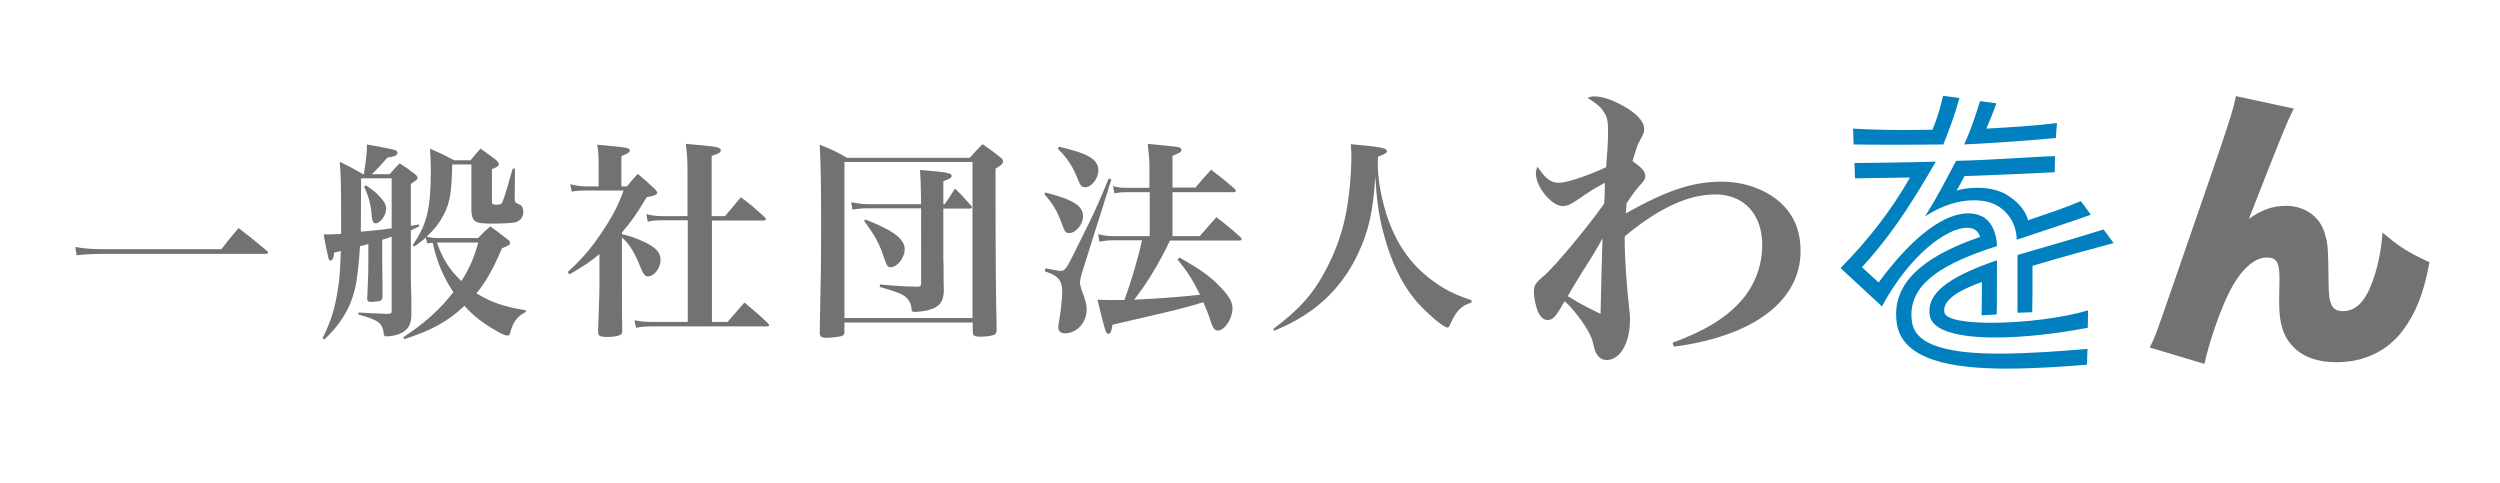 <?xml version="1.0" encoding="utf-8"?>
<!-- Generator: Adobe Illustrator 24.0.2, SVG Export Plug-In . SVG Version: 6.00 Build 0)  -->
<svg version="1.1" id="レイヤー_1" xmlns="http://www.w3.org/2000/svg" xmlns:xlink="http://www.w3.org/1999/xlink" x="0px"
	 y="0px" viewBox="0 0 900 174" style="enable-background:new 0 0 900 174;" xml:space="preserve">
<style type="text/css">
	.st0{fill:#727272;}
	.st1{fill:#0080BF;}
</style>
<g>
	<path class="st0" d="M27.1,88.9c2.6,0.5,5.8,0.8,9.5,0.8h43.1c2.6-3.3,3.4-4.4,6.2-7.6c4.5,3.5,5.9,4.6,10.2,8.2
		c0.3,0.3,0.4,0.4,0.4,0.6c0,0.3-0.3,0.5-0.9,0.5h-59c-3.5,0-6.3,0.2-9,0.5L27.1,88.9z"/>
	<path class="st0" d="M137.6,94.2c0,3.1,0.1,5.6,0.1,7.5v5.2c-0.2,1.3-0.5,1.6-3,1.7c-0.4,0-0.8,0.1-1,0.1h-0.2
		c-0.9,0-1.3-0.3-1.3-1.2c0.2-4.2,0.4-9.2,0.4-13v-6.7c-1.1,0.4-1.5,0.5-3,0.8c-0.4,6.8-1.1,12.8-2,16.1
		c-1.7,6.5-4.9,11.9-10.8,17.5l-0.7-0.4c3-6.1,4.5-10.7,5.5-17.5c0.7-4.6,0.7-4.6,1.1-13.9c-1.1,0.2-1.2,0.3-2.4,0.5
		c-0.2,2-0.6,2.9-1.3,2.9c-0.4,0-0.7-0.3-0.8-1.1c-0.4-1.5-1.2-5.3-1.7-8.3c2.9,0,4-0.1,6.3-0.2v-6.5c0-11-0.1-14.8-0.5-19.5
		c3.8,1.9,4.9,2.5,8.4,4.5h0.3c0.8-5.3,1.1-7.4,1.1-10.7c10.5,1.9,11,2,11,3.1c0,0.8-1.1,1.3-3.6,1.6c-2.7,3.1-2.7,3.1-5.6,6h6.4
		c1.4-1.7,1.9-2.2,3.6-3.9c2.5,1.6,3.2,2.1,5.5,3.9c0.6,0.5,0.9,0.8,0.9,1.2c0,0.7,0,0.7-2.4,2.3v15.1l3-0.5v0.7l-3,1.4v15
		c0,1,0,3.4,0.1,6.6c0.1,3.1,0.1,3.4,0.1,8.9c-0.1,3.4-1.1,5.2-3.6,6.5c-1.3,0.7-3.6,1.2-5.4,1.2c-0.6,0-0.8-0.2-0.9-0.7
		c-0.5-4.2-1.8-5.1-9.2-7.2v-0.7c2.2,0.1,2.2,0.1,5.8,0.3c2.4,0.1,2.4,0.1,4.7,0.2c1.3-0.1,1.5-0.2,1.5-1.1V85.2
		c-2.2,0.8-2.3,0.8-3.4,1.1L137.6,94.2L137.6,94.2z M129.9,83.4c6-0.5,8.3-0.8,11.1-1.2v-18h-11L129.9,83.4z M131.7,66.7
		c2.3,1.5,3.6,2.5,5.2,4.3c1.6,1.8,2.1,2.7,2.1,4.2c0,2.3-2.1,5.2-3.8,5.2c-0.8,0-1.2-0.7-1.4-2.7c-0.2-3.9-1.1-7-2.7-10.5
		L131.7,66.7z M189.3,112.3c-2.9,1.4-4.6,3.5-5.6,7.4c-0.2,0.9-0.5,1.1-1,1.1c-0.7,0-2.1-0.5-4.2-1.8c-4.5-2.5-8.3-5.5-11.3-8.9
		c-6,5.7-12,8.9-21.7,12l-0.3-0.7c7.7-5.1,13-9.8,18-16.2c-3.6-5.5-6-11-7.4-17.8c-0.8,0.1-1.1,0.1-2,0.2l-0.5-2.1
		c-1.3,1.2-2.1,1.7-4.2,3.3l-0.5-0.6c5.1-7.4,6.5-13,6.5-27.1c0-2.2-0.1-4.3-0.3-7.6c3.9,1.7,5.1,2.3,8.7,4.2h5.9
		c1.5-1.9,2-2.4,3.6-4.2c2.4,1.7,3.1,2.2,5.5,4c0.8,0.8,1.1,1.1,1.1,1.5c0,0.7-0.5,1.1-2.5,1.9v11.5c0,1.1,0.3,1.3,1.8,1.3
		c1.2,0,1.6-0.2,2-1c0.6-1.6,0.8-2.2,1.4-4.2c0.1-0.1,0.5-1.5,1.2-4.2c0.4-1.2,0.7-2.4,1.1-3.6h0.8l-0.1,10.2
		c-0.1,1.5,0.1,2,0.8,2.3c1.3,0.6,1.4,0.6,1.7,1c0.4,0.5,0.6,1.2,0.6,2c0,2-1.1,3.4-3.1,3.9c-1,0.2-4.3,0.4-8.2,0.4
		c-6.2,0-7.1-0.6-7.4-4.6V67v-7.8h-6.9c-0.2,9.9-0.8,13.7-3,18c-1.5,2.9-3.3,5.3-6.2,8c2.1,0.5,2.6,0.5,4.9,0.5h13.6
		c1.8-1.9,2.4-2.5,4.4-4.2c2.8,2,3.6,2.6,6.1,4.6c0.8,0.5,1,0.8,1,1.3c0,0.8-0.1,0.8-2.9,2c-3.3,7.8-6,12.4-9.2,16.2
		c5.7,3.4,9.9,4.8,17.8,6.1L189.3,112.3L189.3,112.3z M157.3,87.3c2,5.8,4.4,9.7,8.8,13.9c2.9-4.6,4.3-7.8,6.1-13.9h-13.9H157.3z"/>
	<path class="st0" d="M223.9,84.3c3.3,0.8,4.3,1.2,6.7,2.2c5.2,2.2,7.2,4.2,7.2,7c0,3-2.3,6-4.5,6c-1.1,0-1.7-0.8-2.6-3
		c-2.3-5.7-4.1-8.7-6.8-11v16.8c0,7.8,0,12,0.1,16.8c0,0.8-0.1,1.1-0.6,1.4c-0.8,0.5-2.6,0.8-4.8,0.8c-2.6,0-3.3-0.4-3.3-1.8
		c0.2-6.2,0.5-13.3,0.5-16.7V91.5c-3.3,2.7-5.5,4.2-10.8,7.3l-0.6-0.9c4.9-4.5,8-8,11.6-13.3c4.1-6,6.4-10.2,8.5-16h-13.6
		c-2.5,0-3.4,0.1-5.1,0.4l-0.5-2.7c1.8,0.5,3.7,0.8,5.7,0.8h4.5v-8.6c0-2.8-0.1-3.9-0.5-6.4c11.2,1,11.7,1.1,11.7,2.1
		c0,0.7-0.7,1.1-3,2v10.9h2c1.7-2.1,2.1-2.6,3.9-4.5c2.8,2.3,3.6,3.1,6.2,5.5c0.7,0.8,0.8,1,0.8,1.2c0,0.8-0.7,1.1-3.8,1.7
		c-3.3,5.6-5.6,8.9-8.9,12.7L223.9,84.3L223.9,84.3z M238.6,79.3c-2.5,0-3.5,0.1-5.4,0.5l-0.5-2.7c2.3,0.5,3.4,0.7,5.9,0.7h8.9V61.9
		c0-4.1-0.1-6.1-0.6-10.1c2.5,0.2,4.5,0.4,5.8,0.5c5.3,0.5,6.8,0.8,6.8,1.8c0,0.8-0.9,1.3-3.3,2v21.7h4.8c2.5-2.9,3.3-3.9,5.7-6.8
		c3.9,2.9,5,3.9,8.6,7.2c0.3,0.3,0.4,0.5,0.4,0.7c0,0.3-0.3,0.5-0.8,0.5h-18.6v36.5h5.6c2.9-3.3,2.9-3.3,6.1-7
		c3.7,3.1,4.9,4.1,8.5,7.5c0.3,0.3,0.4,0.5,0.4,0.7s-0.3,0.4-0.8,0.4h-41c-2.7,0-4,0.1-6.1,0.5l-0.6-2.7c2.1,0.4,4,0.6,6.6,0.6h12.6
		V79.3H238.6z"/>
	<path class="st0" d="M304,119.4c0,1-0.3,1.4-1.1,1.6c-0.7,0.2-3.6,0.6-5.4,0.6s-2.3-0.4-2.4-1.8c0.4-18.1,0.5-27,0.5-39.2
		c0-13.3-0.1-21.1-0.5-28.5c4.5,1.8,5.8,2.4,9.8,4.7h44.2c2-2.2,2.6-2.9,4.6-4.9c3,2.1,3.9,2.7,6.5,4.8c0.7,0.5,0.9,1,0.9,1.4
		c0,0.8-0.6,1.4-2.7,2.6v5.1c0,28.3,0.1,39.5,0.4,52.8c0,0.9-0.2,1.4-0.5,1.7c-0.7,0.5-2.8,0.9-5.2,0.9c-2.4,0-2.9-0.3-2.9-1.9v-3.2
		H304V119.4z M304,114.5h46.1V58.3H304V114.5z M331.5,68.2c0-2.4-0.1-3.8-0.3-7c9.9,0.8,11.4,1.1,11.4,2.1c0,0.7-0.8,1.2-3,1.9v8.3
		h0.5c1.7-2.5,1.7-2.5,3.7-5.6c2.7,2.6,3.4,3.5,5.8,6.1c0.1,0.2,0.3,0.5,0.3,0.6c0,0.2-0.3,0.5-0.7,0.5h-9.6v17.7
		c0.1,2.3,0.1,4.4,0.1,6.5c0,2.8,0,3,0.1,5.5c-0.2,4.1-1.7,5.8-5.8,6.9c-1.1,0.3-3.7,0.6-4.8,0.6c-0.8,0-1-0.2-1.1-1.5
		c-0.2-1.7-0.9-2.9-2.2-4c-1.4-1.1-3-1.7-9.2-3.5l0.1-0.9c6.4,0.6,8.2,0.7,13.4,0.8c1.1,0,1.4-0.2,1.4-1.2V75h-19.1
		c-2.3,0-3.7,0.1-5.6,0.5l-0.5-2.7c2.6,0.5,4,0.7,6.2,0.7h19L331.5,68.2L331.5,68.2z M311.5,79c10.2,4,14.2,7,14.2,10.8
		c0,2.9-2.7,6.4-5,6.4c-1.2,0-1.4-0.4-2.4-3.3c-1.7-5.1-3.2-8-7.2-13.3L311.5,79z"/>
	<path class="st0" d="M376.3,69.3c9.9,2.5,13.6,4.8,13.6,8.5c0,3-2.6,6.1-5,6.1c-1.3,0-1.6-0.4-2.8-3.8c-1.7-4.5-3-6.6-6.1-10.2
		L376.3,69.3z M376.3,96.6c4.8,0.9,4.8,0.9,5.6,0.9c1.1,0,1.7-0.6,2.7-2.3c1.1-2,4.5-9,7.4-14.8c2.9-6,4.5-9.7,7.1-16.1l1,0.3
		L389.9,97c-0.8,2.4-1.1,3.8-1.1,4.8c0,0.7,0.2,1.5,0.7,2.9c1.3,3.5,1.7,4.9,1.7,6.7c0,4.7-3.5,8.6-7.8,8.6c-1.5,0-2.4-0.8-2.4-2.1
		c0-0.7,0.1-1.6,0.3-2.5c0.6-3.4,1.1-7.9,1.1-10.5c0-2.1-0.5-3.7-1.6-4.8c-0.8-0.9-1.9-1.5-4.6-2.4L376.3,96.6z M381.2,52.8
		c10.8,2.5,14.2,4.6,14.2,8.6c0,2.9-2.5,6-4.7,6c-1.2,0-1.7-0.5-2.4-2.2c-2.2-5.4-3.6-7.7-7.5-11.7L381.2,52.8z M431.9,85
		c2.1-2.4,4.1-4.6,6-6.8c3.8,2.9,4.9,3.8,8.6,7.1c0.3,0.4,0.5,0.6,0.5,0.8c0,0.3-0.4,0.5-0.8,0.5h-25c-1.2,2.6-4.5,8.9-6.5,12
		c-1.8,3-3.4,5.3-6.4,9.3c9.8-0.5,16.7-1,23.7-1.8c-2.7-5.5-4.6-8.4-8.1-12.7l0.7-0.7c7.7,4.4,11.1,6.8,14.6,10.5
		c3.3,3.4,4.5,5.5,4.5,7.8c0,3.7-2.8,8-5.3,8c-1.1,0-1.8-0.9-2.7-3.7c-0.7-2.3-1.4-3.9-2.5-6.5c-8,2.4-8.1,2.4-32.7,8.1
		c-0.3,2.4-0.8,3.3-1.5,3.3c-0.9,0-1.3-1.4-3.9-12.3c3.1,0.1,4.4,0.1,6.3,0.1h3.4c2.3-6.3,5.3-16.3,6.3-21.5h-10.5
		c-1.7,0-3.1,0.2-4.8,0.5l-0.5-2.7c2.1,0.5,3.5,0.7,5.3,0.7h13.3V69.2h-8.5c-1.7,0-2.6,0.1-4.2,0.4l-0.5-2.6c2,0.5,2.9,0.6,4.7,0.6
		h8.4V61c0-3.6-0.2-5.5-0.6-9.2c9.7,0.9,10.2,1,11.1,1.2c0.7,0.2,1,0.5,1,1c0,0.7-0.5,1-3.2,2.1v11.4h8.3c2.4-2.9,3.2-3.8,5.6-6.4
		c3.8,2.9,4.8,3.7,8.4,6.8c0.3,0.4,0.5,0.5,0.5,0.8c0,0.2-0.3,0.5-0.8,0.5h-22V85H431.9z"/>
	<path class="st0" d="M458.4,118.4c9.5-7.1,14.5-12.7,19.3-22c4.3-8.3,6.9-16.8,8-27.2c0.5-4,0.8-9.5,0.8-13c0-1.5-0.1-2.4-0.2-4.3
		c2.7,0.3,4.8,0.5,6.1,0.6c5.4,0.6,6.9,1,6.9,1.9c0,0.6-0.7,1.1-3.2,2c-0.1,1.1-0.1,2-0.1,2.7c0,5.1,1.1,11.4,3,17.7
		c3.3,10.4,8.5,18.1,16.4,24c4.6,3.4,8.1,5.2,14.4,7.3l-0.1,0.8c-3.9,1.3-5.5,3.1-7.7,8c-0.3,0.8-0.6,1-1,1c-1.4,0-8-5.7-11.5-9.9
		c-5.2-6.3-8.9-14.3-11.5-24.3c-1.7-6.5-2.3-11.1-2.9-20c-0.8,12.5-2.4,19.7-6.3,27.8c-4.5,9.6-11.5,17.4-20.4,22.7
		c-2.5,1.6-4.7,2.7-9.7,4.9L458.4,118.4z"/>
</g>
<path class="st0" d="M825.8,39.1c-2.2,4.2-3.8,7.9-16.2,39.7c4.3-3.1,8.5-4.7,13.2-4.7c7,0,12.5,3.9,14.2,10.2
	c1.1,3.8,1.1,4.7,1.3,17.9c0,7.5,1.3,9.8,5.1,9.8c4.3,0,7.4-2.8,9.9-8.6c2.4-5.8,3.9-12.4,4.4-19.7c6.2,5.3,9.3,7.2,16.9,10.7
	c-2,11.1-4.9,18.3-9.6,24.6c-5.5,7.3-13.9,11.4-23.8,11.4c-6.8,0-12-1.8-15.6-5.5c-3.6-3.7-5.1-8.3-5.1-15.9c0-1,0-3,0.1-7.6v-1.8
	c0-5.2-1.2-6.9-4.5-6.9c-4.9,0-10,4.9-14.2,13.8c-3.2,6.7-6.8,17.5-8.3,24.5l-19.7-5.9c1.9-3.7,2.1-4.3,8.5-22.8
	c0.9-2.7,4.6-13.3,11.1-32.1c8.6-24.8,10.7-31.3,11.4-35.6L825.8,39.1z"/>
<path class="st0" d="M602.1,123.4c11.9-4.4,19.3-9,24.8-15.2c4.9-5.6,7.5-12.7,7.5-20c0-11.1-6.6-18.2-16.9-18.2
	c-9.8,0-20.5,5-32.6,15.1v1.5c0,7,0.7,16.4,1.8,26.3c0.1,0.5,0.1,1.3,0.1,2.2c0,8.3-3.5,14.5-8.4,14.5c-1.7,0-3-0.9-3.8-2.5
	c-0.5-1-0.5-1.2-1.3-4.3c-0.8-3.3-5.6-10.3-10-14.4c-0.6,1-1,1.6-1.3,2.2c-2.1,3.6-3.2,4.6-4.8,4.6c-1.5,0-2.6-1-3.5-2.9
	c-0.8-1.9-1.5-5.1-1.5-7.2c0-2.4,0.6-3.3,3.6-5.8c3.5-2.9,15.3-16.9,21.7-26c0.1-1.5,0.1-1.5,0.2-3.7c0-2.1,0-2.3,0.1-3.8
	c-4.6,2.5-4.6,2.5-10.3,6.4c-2.1,1.4-3.5,2-4.9,2c-4,0-9.7-6.9-9.7-11.8c0-0.5,0.1-1.2,0.6-2.4c2.8,4.3,4.8,5.8,7.8,5.8
	c2.6,0,9.7-2.3,16.9-5.6c0.3-3.1,0.7-9.4,0.7-12.1c0-4.4-0.2-5.8-1.5-7.7c-1.1-1.9-2.4-2.9-5.9-5.2c1.1-0.4,1.7-0.5,2.4-0.5
	c3.3,0,7.6,1.6,12.1,4.4c3.8,2.4,5.9,5,5.9,7.2c0,1.4,0,1.4-1.8,4.8c-0.7,1.1-1.1,2.7-2.4,6.9c3.4,2.4,4.6,3.7,4.6,5.4
	c0,1-0.3,1.6-2.1,3.5c-1.7,2-2.4,2.9-4.7,6.4v1c-0.2,1.8-0.2,1.8-0.2,2.5c14.8-8.3,24.1-11.4,34.5-11.4c8,0,15.6,2.7,20.9,7.3
	c5.1,4.6,7.5,10.3,7.5,17.7c0,17.9-17,30.7-45.6,34.4L602.1,123.4z M570,97.3c-2.5,4-3.8,6.1-5.6,9.3c4.3,2.6,4.3,2.7,11.8,6.4
	c0.1-5.7,0.5-20.9,0.7-27.2C574.8,89.6,573.8,91.4,570,97.3"/>
<path class="st1" d="M751.3,131.3c-8.8,0.7-19,1.4-28.9,1.4c-19.6,0-37.3-3-39.5-16c-0.2-1.2-0.3-2.5-0.3-3.6
	c0-13.8,13.7-22.1,30.2-27.8c-0.3-1.2-0.9-2-1.8-2.6c-0.8-0.5-1.8-0.7-2.9-0.7c-7.2,0-20.6,9.7-30.6,28.3l-14.9-13.8
	c10.3-10.4,18.8-21.6,25-32.6c-6.5,0.1-13.4,0.2-19.8,0.3l-0.2-5.5c7.1-0.1,18.1-0.2,29.3-0.5c-10.5,18.2-17.8,28.4-26.6,38l6,5.5
	c12.8-17.4,24-24.9,32.3-24.9c1.6,0,3.2,0.3,4.5,0.9c3.9,1.6,5.8,6.6,5.8,10.9c-18.8,6-30.8,13-30.8,24.7c0,0.8,0.1,1.6,0.2,2.5
	c1.2,9.3,15.3,11.5,31.5,11.5c10.6,0,22.2-0.9,31.7-1.7L751.3,131.3z M699.6,52c-5.7,0.1-11.9,0.1-17.7,0.1c-5.8,0-11,0-14.6-0.1
	l-0.2-5.7c5.1,0.3,11.4,0.5,18.2,0.5c3.4,0,6.9-0.1,10.4-0.1c1.8-4.3,2.8-8,3.8-12.2l5.9,0.8C703.6,41.7,701.6,47.1,699.6,52
	 M726,86.3c0-6-3.6-10.3-6.7-12.1c-2.3-1.4-5.3-2.1-8.8-2.1c-5.1,0-11.2,1.7-17.5,5.8c5.4-8.6,7.9-13.9,11.2-20
	c13.6-0.3,27.7-1.5,35.6-1.7l-0.1,5.8c-9.4,0.5-19.2,0.9-32.5,1.4c-0.9,1.8-1.9,3.6-2.8,5.2c1.9-0.6,4.6-1,7.5-1
	c3.6,0,7.4,0.7,10.3,2.4c3.5,2.1,6.8,5.1,7.9,9.3c6.7-2.3,12.9-4.3,19-6.9l3.6,4.9C746.9,79.4,735.4,83.2,726,86.3 M751.6,118
	c-11,2.1-23.1,3.5-33.3,3.5c-12.9,0-22.9-2.3-23.6-8.1c-0.1-0.5-0.1-1-0.1-1.5c0-5.9,5.3-11.7,24.3-18.2v7.5c0,5.5,0,10-0.1,12
	l-5.4,0.3c0-4.1,0.1-7.6,0.1-12c-7.8,2.8-13.6,6.1-13.6,10.2c0,0.2,0.1,0.6,0.1,0.8c0.5,2.6,7.7,3.7,17,3.7
	c11.3,0,25.7-1.7,34.7-4.5L751.6,118z M740.1,49.7c-6.6,0.6-20.1,1.7-33,2.3c2.3-5,4.1-10.3,5.7-15.6l5.9,0.8
	c-1.1,3.2-2.4,6.2-3.6,9.1c9.4-0.5,18.2-1.1,25.4-2L740.1,49.7z M731.7,95.7v4.3c0,3.6,0,7.9-0.1,12.4l-5.3,0.2V98.9v-7.1
	c10-2.9,21.8-6.3,31-9.2l3.6,4.9C751.6,90,741.7,92.7,731.7,95.7"/>
</svg>
